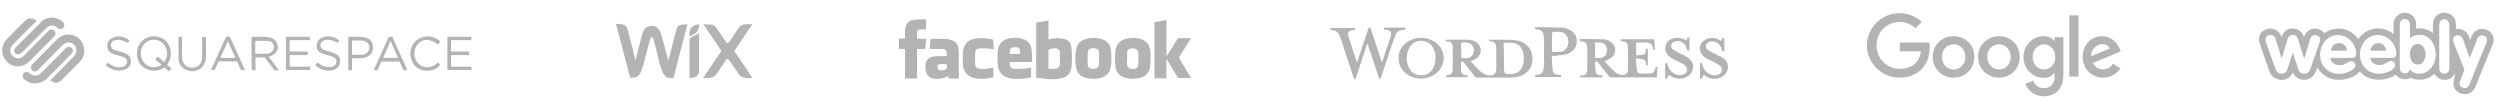 <?xml version="1.0" encoding="utf-8"?>
<!-- Generator: Adobe Illustrator 18.1.1, SVG Export Plug-In . SVG Version: 6.00 Build 0)  -->
<svg version="1.1" xmlns="http://www.w3.org/2000/svg" xmlns:xlink="http://www.w3.org/1999/xlink" x="0px" y="0px"
	 viewBox="0 0 1140 46" enable-background="new 0 0 1140 46" xml:space="preserve">
<g id="squarespace" opacity="0.3">
	<g>
		<path d="M23,36.6c0.2-0.2,0.4-0.4,0.6-0.6c3.3-3.4,6.7-6.8,10-10.2c1.7-1.8,1.7-4.2-0.1-5.6c-1.3-1.1-3.1-1.1-4.4-0.1
			c-0.3,0.2-0.6,0.5-0.9,0.8c-3.5,3.6-7.1,7.1-10.6,10.7c-0.2,0.2-0.5,0.5-0.7,0.7c-0.8,0.5-1.8,0.4-2.4-0.4
			c-0.6-0.7-0.5-1.8,0.1-2.4c3.8-3.8,7.6-7.7,11.4-11.5c2-2,4.5-2.7,7.3-1.9c2.7,0.8,4.4,2.8,5,5.6c0.4,2.3-0.1,4.5-1.7,6.2
			c-2.8,2.9-5.7,5.8-8.6,8.7C26.6,38.1,24.6,38.1,23,36.6z"/>
		<path d="M16.7,9.6c-1.5,1.4-3,2.8-4.4,4.3C10.1,16,8,18.1,5.9,20.3c-1.8,1.8-1.6,4.4,0.4,5.7c1.3,0.9,3,0.8,4.2-0.2
			c0.5-0.4,0.9-0.8,1.3-1.3c3.5-3.5,6.9-7,10.4-10.5c0.7-0.7,1.7-0.8,2.4-0.2c0.8,0.6,0.9,1.7,0.3,2.5c-0.1,0.2-0.3,0.3-0.4,0.5
			c-3.7,3.8-7.4,7.5-11.1,11.2c-3.3,3.3-8.5,2.9-11.1-0.9c-1.9-2.7-1.7-6.5,0.6-9c2.8-3,5.7-5.8,8.6-8.7C13,8,15.1,8,16.7,9.6z"/>
		<path d="M16,38c-2,0-3.6-0.7-5.1-2c-0.7-0.7-0.8-1.7-0.2-2.5c0.6-0.8,1.6-0.9,2.5-0.3c0.2,0.1,0.3,0.2,0.5,0.4
			c1.6,1.2,3.5,1.2,4.9-0.2c3.8-3.8,7.5-7.5,11.3-11.3c0.9-0.9,1.9-1,2.7-0.3c0.8,0.7,0.8,1.8,0,2.7c-3.8,3.9-7.6,7.7-11.4,11.5
			C19.6,37.3,17.9,38,16,38z"/>
		<path d="M23.7,8c1.9,0.1,3.6,0.7,5,2.1c0.8,0.8,0.8,1.9,0.1,2.6c-0.7,0.7-1.7,0.8-2.5,0c-1.7-1.5-3.6-1.4-5.3,0.2
			c-3.7,3.7-7.3,7.4-11,11c-0.4,0.4-0.9,0.7-1.4,0.8C7.7,25,7,24.5,6.7,23.8c-0.4-0.7-0.2-1.5,0.4-2.1c2-2,4-4,6-6
			c1.8-1.8,3.6-3.6,5.4-5.4C19.8,8.8,21.6,8.1,23.7,8z"/>
		<path d="M76.2,29.6c0.7,0.5,1.3,1.1,2,1.6c-0.4,0.4-0.8,0.8-1.2,1.3c-0.7-0.6-1.3-1.2-2-1.8c-4,2.8-8.8,1.5-11-1.4
			c-2.4-3.2-2.1-7.8,0.8-10.6c2.7-2.7,7.2-2.9,10.3-0.5C77.8,20.3,79.3,25.2,76.2,29.6z M74.8,28.3c2-2.2,1.8-6.3-0.5-8.5
			c-2.2-2.2-5.8-2.3-8.1-0.2c-2.5,2.2-2.7,6.4-0.5,9c2,2.3,5.5,2.8,7.9,0.9c-0.9-0.8-1.8-1.6-2.8-2.4c0.4-0.4,0.8-0.8,1.2-1.3
			C73,26.7,73.9,27.5,74.8,28.3z"/>
		<path d="M114.7,16.8c2,0,3.9,0,5.8,0c0.9,0,1.8,0.1,2.7,0.3c3.3,0.9,4.6,4.7,2.4,7.1c-0.6,0.7-1.6,1-2.4,1.5
			c-0.2,0.1-0.4,0.1-0.6,0.2c1.5,2,3,4,4.6,6.1c-0.8,0-1.4,0-2.1,0c-1.4-1.9-2.9-3.9-4.3-5.8c-1.4,0-2.8,0-4.3,0c0,1.9,0,3.9,0,5.8
			c-0.6,0-1.1,0-1.7,0C114.7,26.9,114.7,21.9,114.7,16.8z M116.4,24.5c1.8,0,3.6,0,5.3,0c0.3,0,0.7-0.1,1-0.2
			c1.4-0.5,2.2-1.6,2.2-2.9c-0.1-1.5-0.9-2.6-2.5-2.7c-2-0.2-4,0-6,0C116.4,20.5,116.4,22.5,116.4,24.5z"/>
		<path d="M215,30.4c0,0.6,0,1,0,1.5c-3.7,0-7.3,0-11,0c0-5,0-10,0-15.1c3.6,0,7.2,0,10.9,0c0,0.5,0,0.9,0,1.5c-3,0-6.1,0-9.2,0
			c0,1.8,0,3.4,0,5.2c2.7,0,5.4,0,8.2,0c0,0.6,0,1,0,1.6c-2.7,0-5.4,0-8.2,0c0,1.8,0,3.5,0,5.3C208.8,30.4,211.8,30.4,215,30.4z"/>
		<path d="M132.1,25.1c0,1.8,0,3.5,0,5.3c3.1,0,6.2,0,9.3,0c0,0.6,0,1,0,1.5c-3.7,0-7.3,0-11,0c0-5,0-10.1,0-15.1
			c3.6,0,7.2,0,10.9,0c0,0.5,0,0.9,0,1.5c-3,0-6.1,0-9.2,0c0,1.8,0,3.4,0,5.2c2.7,0,5.5,0,8.2,0c0,0.6,0,1,0,1.6
			C137.6,25.1,134.8,25.1,132.1,25.1z"/>
		<path d="M177.3,16.8c0.6,0,1.1,0,1.6,0c2.3,5.1,4.6,10.1,6.9,15.2c-0.6,0-1.2,0-1.8,0c-0.6-1.3-1.2-2.6-1.8-3.9
			c-2.7,0-5.5,0-8.3,0c-0.6,1.3-1.2,2.6-1.8,3.9c-0.5,0-1.1,0-1.7,0C172.7,26.9,175,21.8,177.3,16.8z M181.5,26.4
			c-1.1-2.6-2.3-5.1-3.4-7.7c-1.2,2.7-2.3,5.2-3.4,7.7C177,26.4,179.2,26.4,181.5,26.4z"/>
		<path d="M99.7,28c-0.6,1.3-1.2,2.6-1.8,3.9c-0.6,0-1.1,0-1.7,0c2.3-5.1,4.6-10.1,6.9-15.2c0.5,0,1.1,0,1.7,0
			c2.3,5,4.6,10.1,6.9,15.2c-0.7,0-1.2,0-1.8,0c-0.6-1.3-1.2-2.6-1.8-3.9C105.3,28,102.5,28,99.7,28z M103.9,18.7
			c-1.2,2.7-2.3,5.2-3.4,7.7c2.4,0,4.6,0,6.9,0C106.2,23.9,105.1,21.4,103.9,18.7z"/>
		<path d="M160.5,32c-0.6,0-1.1,0-1.7,0c0-5,0-10,0-15.1c0.1,0,0.1-0.1,0.2-0.1c2.2,0,4.4-0.1,6.6,0.1c3.2,0.2,5,2.8,4.4,5.8
			c-0.4,2.1-2.3,3.6-4.8,3.8c-1.5,0.1-3.1,0-4.7,0C160.5,28.4,160.5,30.2,160.5,32z M160.5,25c1.6,0,3.1,0,4.6,0
			c0.5,0,1-0.2,1.5-0.4c1.2-0.6,1.8-1.6,1.8-3c-0.1-1.4-0.8-2.4-2.1-2.8c-1.9-0.6-3.8-0.2-5.8-0.3C160.5,20.7,160.5,22.8,160.5,25z"
			/>
		<path d="M59.1,18.5c-0.3,0.4-0.6,0.8-0.8,1c-1.3-0.5-2.4-1.1-3.6-1.3c-0.8-0.2-1.8,0-2.7,0.3c-0.9,0.3-1.4,1-1.4,2.1
			c0,1,0.5,1.7,1.4,2.1c1,0.4,2,0.6,3,0.9c0.8,0.2,1.6,0.5,2.3,0.8c1.5,0.7,2.4,1.8,2.4,3.5c0,1.8-0.9,3.1-2.5,3.7
			c-3,1.2-5.8,0.5-8.3-1.3c-0.1-0.1-0.2-0.2-0.4-0.3c-0.1,0-0.1-0.1-0.2-0.2c0.3-0.4,0.7-0.8,1-1.2c0.6,0.4,1.1,0.8,1.6,1.1
			c1.4,0.9,3,1.2,4.6,0.9c0.9-0.2,1.6-0.5,2.1-1.3c0.7-1.1,0.3-2.6-0.9-3.1c-1-0.5-2.1-0.7-3.2-1c-0.8-0.2-1.6-0.5-2.3-0.8
			c-1.5-0.6-2.3-1.8-2.3-3.5c0-1.7,0.8-2.9,2.3-3.6C53.5,16,57.1,16.6,59.1,18.5z"/>
		<path d="M81.4,16.8c0.4,0,0.8,0,1.1,0c0.1,0,0.3,0,0.5,0.1c0,0.6,0,1.2,0,1.9c0,2.7-0.1,5.3,0.1,8c0.3,3.4,4,5.1,7,3.4
			c1.5-0.9,2-2.3,2.1-4c0-2.8,0-5.6,0-8.4c0-0.3,0-0.6,0-0.9c0.6,0,1.1,0,1.6,0c0,0.1,0.1,0.3,0.1,0.4c0,2.9,0.1,5.8,0,8.8
			c-0.1,5.1-5,7.9-9.5,5.5c-2-1-2.9-2.8-3-4.9C81.3,23.4,81.4,20.2,81.4,16.8z"/>
		<path d="M154.7,18.5c-0.3,0.4-0.6,0.8-0.8,1c-1.3-0.6-2.1-1.1-3.7-1.3c-0.9-0.1-1.9-0.1-2.8,0.4c-0.8,0.4-1.3,1.1-1.3,2
			c0,0.9,0.4,1.7,1.3,2c1,0.4,2.1,0.7,3.1,1c0.8,0.2,1.6,0.5,2.3,0.8c1.5,0.7,2.4,1.8,2.3,3.5c0,1.7-0.9,3-2.4,3.7
			c-2.7,1.3-6.8,0.4-8.9-1.9c0.3-0.4,0.6-0.8,1-1.2c0.5,0.4,1,0.8,1.6,1.1c1.5,0.9,3,1.2,4.7,0.9c1.1-0.2,2-0.8,2.2-1.9
			c0.3-1.1-0.1-2-1.1-2.5c-0.8-0.4-1.7-0.6-2.6-0.9c-1-0.3-2-0.5-2.9-0.9c-1.5-0.6-2.4-1.8-2.3-3.5c0-1.7,0.9-2.9,2.3-3.6
			C149.2,16,152.7,16.6,154.7,18.5z"/>
		<path d="M200.8,19c-0.4,0.4-0.7,0.8-1.1,1.2c-3.6-2.6-6.8-2.7-9.1-0.2c-2.2,2.4-2.2,6.3-0.1,8.7c1.2,1.4,2.8,2,4.6,2
			c1.8-0.1,3.3-0.9,4.6-2.2c0.4,0.4,0.7,0.8,1,1.1c-2.3,3.1-7.6,3.6-10.8,1c-3.4-2.8-3.7-8.4-0.7-11.6
			C192.4,15.8,197.7,15.8,200.8,19z"/>
	</g>
</g>
<g id="wix" opacity="0.3">
	<path d="M304.8,27.5c0.2-0.7,0.3-1.3,0.5-1.9c1-4,2-7.9,3.1-11.9c0.1-0.3,0.2-0.6,0.3-0.9c0.4-0.9,1.1-1.4,2-1.5
		c0.8-0.1,1.7-0.2,2.5-0.2c0.1,0,0.2,0,0.3,0c0,0.1,0,0.2-0.1,0.3c-2.1,8-4.2,15.9-6.2,23.9c-0.1,0.2-0.1,0.3-0.4,0.3
		c-0.6,0-1.3,0-1.9-0.1c-0.9-0.1-1.5-0.8-2.1-1.5c-0.6-0.7-0.8-1.6-1.2-2.5c-0.7-1.7-1.1-3.6-1.5-5.4c-0.7-2.8-1.4-5.5-2.1-8.3
		c0-0.2-0.1-0.4-0.2-0.5c-0.1-0.1-0.4-0.3-0.6-0.3c-0.2,0-0.5,0.2-0.6,0.4c-0.3,1-0.5,1.9-0.8,2.9c-0.8,3.2-1.6,6.3-2.5,9.5
		c-0.3,1.1-0.8,2.3-1.2,3.3c-0.5,1.1-1.3,1.9-2.5,2.2c-0.7,0.2-1.4,0.1-2.1,0.2c-0.2,0-0.2-0.1-0.2-0.3c-0.5-1.8-1-3.6-1.4-5.4
		c-1.6-6.1-3.2-12.2-4.9-18.4c0-0.1-0.1-0.2-0.1-0.4c0.1,0,0.1-0.1,0.2-0.1c1,0,2,0,3,0.3c0.7,0.2,1.3,0.6,1.7,1.3
		c0.2,0.4,0.3,0.8,0.5,1.3c1.2,4.5,2.3,8.9,3.4,13.4c0,0.1,0,0.1,0.1,0.2c0.2-0.7,0.4-1.3,0.5-2c0.8-3,1.5-5.9,2.3-8.9
		c0.2-0.9,0.5-1.7,0.9-2.5c0.7-1.4,1.9-2.1,3.5-2.2c1.3-0.1,2.3,0.4,3.2,1.3c0.4,0.4,0.7,1,0.9,1.5c0.7,1.8,1.1,3.8,1.7,5.7
		c0.6,2.2,1.2,4.5,1.8,6.7C304.7,27.3,304.7,27.4,304.8,27.5z"/>
	<path d="M343,35.6c-1.2,0-2.4,0.1-3.6-0.2c-1.1-0.2-2-0.8-2.7-1.8c-1.3-2-2.6-4-4-5.9c-0.2-0.3-0.5-0.5-0.7-0.8
		c-0.2-0.1-0.4-0.1-0.5,0c-0.2,0.2-0.4,0.3-0.5,0.5c-1.3,2-2.7,4-4,6c-0.7,1.1-1.7,1.8-2.9,2c-1.1,0.2-2.3,0.2-3.4,0.2
		c0,0,0-0.1,0-0.1c0.1-0.1,0.1-0.2,0.2-0.3c2.6-3.9,5.2-7.8,7.9-11.7c0.1-0.2,0.1-0.3,0-0.5c-2.6-3.9-5.2-7.8-7.9-11.7
		c-0.1-0.1-0.1-0.2-0.2-0.3c0.4,0,0.7,0,1.1,0.1c0.8,0,1.6,0.1,2.4,0.1c0.6,0,1.2,0.3,1.6,0.6c0.4,0.3,0.8,0.7,1.1,1.2
		c1.4,2,2.7,4,4,6c0.2,0.2,0.4,0.4,0.6,0.6c0.1,0.1,0.3,0.1,0.5,0c0.2-0.2,0.5-0.4,0.7-0.7c1.4-2,2.7-4.1,4.1-6.1
		c0.7-1,1.7-1.6,2.9-1.7c1-0.1,2.1-0.1,3.2-0.1c0,0,0,0,0.1,0c-0.1,0.1-0.2,0.3-0.2,0.4c-2.6,3.9-5.2,7.8-7.8,11.6
		c-0.1,0.2-0.1,0.3,0,0.5c2.6,3.9,5.3,7.8,7.9,11.7C342.9,35.4,342.9,35.5,343,35.6z"/>
	<path d="M318.8,15c0,0.1,0,0.2,0,0.3c0,5.7,0,11.5,0,17.2c0,1.3-1.2,2.7-2.5,2.9c-0.5,0.1-1.1,0.1-1.7,0.1c-0.2,0-0.3-0.1-0.2-0.3
		c0-0.5,0-0.9,0-1.4c0-5.1,0-10.2,0-15.3c0-0.7,0.3-1.2,0.9-1.5c0.6-0.3,1.2-0.6,1.8-1C317.7,15.9,318.3,15.5,318.8,15
		C318.8,15,318.8,15,318.8,15z"/>
	<path d="M314.4,16.6c0-0.6,0-1.1,0-1.6c0.1-0.7,0.2-1.4,0.6-2c0.5-0.8,1.2-1.4,2.2-1.6c0.5-0.1,1-0.2,1.4-0.3c0.2,0,0.2,0,0.2,0.2
		c0,1.2-0.3,2.2-1,3.2c-0.5,0.6-1.1,1-1.8,1.3c-0.5,0.2-1,0.5-1.6,0.8C314.6,16.5,314.5,16.5,314.4,16.6z"/>
</g>
<g id="facebook" opacity="0.3">
	<path d="M478.1,9.3c0,2.9,0,5.8,0,8.7c0.7-0.2,1.3-0.3,1.9-0.4c1.8-0.3,3.6-0.3,5.3,0.2c2,0.5,3.1,1.8,3.3,3.9
		c0.1,1.5,0.2,3,0.2,4.5c0,1.5,0,2.9-0.2,4.4c-0.3,2.8-1.9,4.5-4.7,5.1c-1.8,0.4-3.6,0.5-5.5,0.4c-1.9-0.2-3.7-0.4-5.6-0.6
		c-0.3,0-0.4-0.1-0.3-0.4c0-0.1,0-0.1,0-0.2c0-8,0-16,0-24.1c0-0.4,0.1-0.6,0.5-0.6c1.6-0.2,3.2-0.5,4.8-0.8
		C477.9,9.2,478,9.3,478.1,9.3z M478.1,27c0,1.3,0,2.7,0,4c0,0.3,0.1,0.4,0.4,0.4c0.8,0,1.6,0,2.4,0c1.4-0.1,2.3-0.9,2.4-2.2
		c0-1.8,0-3.6,0-5.4c0-0.9-0.6-1.5-1.5-1.7c-1.2-0.3-2.3,0-3.3,0.5c-0.3,0.1-0.4,0.3-0.4,0.6C478.1,24.4,478.1,25.7,478.1,27z"/>
	<path d="M531.9,27.3c0,2.8,0,5.6,0,8.4c-0.2,0-0.3,0-0.5,0c-1.5,0-3,0-4.5,0c-0.5,0-0.5,0-0.5-0.6c0-0.9,0-1.7,0-2.6
		c0-7.3,0-14.6,0-21.9c0-0.4,0.1-0.6,0.5-0.6c1.6-0.2,3.1-0.5,4.7-0.8c0.1,0,0.2,0,0.3,0c0,5.4,0,10.9,0,16.3c0,0,0.1,0,0.1,0
		c0.1-0.1,0.2-0.3,0.3-0.4c1.5-2.4,3.1-4.8,4.6-7.3c0.2-0.3,0.4-0.4,0.7-0.4c1.7,0,3.3,0,5,0c0.1,0,0.3,0,0.5,0
		c-0.1,0.2-0.2,0.3-0.3,0.5c-1.7,2.7-3.3,5.3-5,8c-0.2,0.3-0.2,0.5,0,0.8c1.7,2.8,3.4,5.6,5,8.4c0.1,0.1,0.2,0.3,0.3,0.5
		c-0.2,0-0.3,0-0.4,0c-1.7,0-3.4,0-5.1,0c-0.3,0-0.5-0.1-0.7-0.4c-1.5-2.6-3-5.1-4.6-7.7c-0.1-0.1-0.2-0.3-0.3-0.4
		C531.9,27.3,531.9,27.3,531.9,27.3z"/>
	<path d="M470.7,28.3c-0.3,0-0.5,0-0.6,0c-3,0-6.1,0-9.1,0c-0.6,0-0.6,0-0.6,0.6c0,0.3,0,0.6,0.1,0.9c0.2,1,0.9,1.5,2.1,1.6
		c2.4,0.2,4.7-0.1,7.1-0.5c0.1,0,0.3,0,0.5,0c0,0.2,0,0.3,0,0.4c0,1.2,0,2.4,0,3.6c0,0.3-0.1,0.4-0.4,0.5c-2.7,0.5-5.4,0.8-8.2,0.5
		c-1-0.1-2-0.4-2.9-0.8c-2.3-1-3.5-3-3.7-5.4c-0.2-1.9-0.1-3.8-0.1-5.8c0-0.6,0.1-1.3,0.3-1.9c0.5-2.1,1.9-3.5,3.9-4.2
		c2.5-0.8,4.9-0.8,7.4,0c2.3,0.7,3.6,2.3,3.9,4.7C470.7,24.4,470.6,26.3,470.7,28.3z M462.8,24.6c0.7,0,1.3,0,2,0
		c0.3,0,0.4-0.1,0.4-0.4c0-0.4,0-0.8-0.1-1.2c-0.1-0.8-0.6-1.3-1.4-1.4c-0.4-0.1-0.8-0.1-1.2-0.1c-1.2,0.1-1.9,0.6-2,1.6
		c-0.1,0.3,0,0.7-0.1,1.1c0,0.4,0.1,0.5,0.5,0.5C461.5,24.6,462.1,24.6,462.8,24.6z"/>
	<path d="M506.8,26.9c-0.1,1.1,0,2.4-0.3,3.6c-0.4,2.8-2.1,4.4-4.8,5.1c-2.3,0.5-4.6,0.5-6.9-0.2c-2.2-0.7-3.7-2.3-4.1-4.6
		c-0.5-2.7-0.5-5.4,0-8.1c0.4-2.7,2.1-4.3,4.7-5c2.4-0.6,4.8-0.6,7.2,0.2c2.4,0.8,3.7,2.6,4,5.1C506.8,24.3,506.7,25.5,506.8,26.9z
		 M501.2,26.7C501.2,26.7,501.2,26.7,501.2,26.7c0-0.9,0-1.7,0-2.6c0-1-0.6-1.8-1.5-2c-0.6-0.1-1.2-0.2-1.8-0.1
		c-1.2,0.2-1.8,0.8-1.9,2c-0.1,1.8-0.1,3.7,0,5.5c0,1,0.6,1.6,1.5,1.8c0.3,0.1,0.6,0.1,0.9,0.1c1.6,0,2.8-0.6,2.7-2.5
		C501.2,28.1,501.2,27.4,501.2,26.7z"/>
	<path d="M524.7,26.7c-0.1,1.3-0.1,2.6-0.3,4c-0.5,2.5-2,4.2-4.5,4.8c-2.4,0.6-4.9,0.6-7.3-0.2c-2.4-0.8-3.8-2.7-4-5.2
		c-0.2-2.2-0.2-4.5,0-6.7c0.2-3,1.9-4.9,4.8-5.7c2.3-0.6,4.7-0.6,7,0.2c2.3,0.8,3.7,2.4,4.1,4.9C524.7,24,524.6,25.3,524.7,26.7z
		 M514,26.7C514,26.7,514,26.7,514,26.7c-0.1,0.8-0.1,1.6-0.1,2.4c0,0,0,0.1,0,0.1c0,1.2,0.7,1.9,1.8,2.2c0.2,0,0.4,0.1,0.6,0.1
		c1.6,0,2.7-0.5,2.8-2.3c0-1.6,0-3.3,0-4.9c0-1.1-0.6-1.8-1.5-2.1c-0.7-0.2-1.5-0.2-2.2,0c-0.8,0.2-1.4,0.8-1.4,1.6
		C514,24.7,514,25.7,514,26.7z"/>
	<path d="M432.5,34.7c-0.9,0.3-1.7,0.7-2.6,0.9c-1.4,0.4-2.9,0.5-4.4,0.2c-2.1-0.5-3.3-2.1-3.5-4.2c-0.1-0.9-0.1-1.8,0.1-2.7
		c0.4-1.8,1.7-2.8,3.4-3.1c0.8-0.1,1.6-0.2,2.4-0.2c1.1,0,2.2,0,3.4,0c0.3,0,0.4-0.1,0.4-0.4c0-0.5,0-1.1-0.1-1.6
		c-0.1-0.6-0.5-1-1-1.1c-0.4-0.1-0.9-0.2-1.3-0.2c-1.6,0-3.3,0-4.9,0c-0.2,0-0.3,0-0.5,0c0.1-0.6,0.1-1.2,0.2-1.8
		c0.1-0.8,0.2-1.6,0.2-2.4c0-0.3,0.1-0.4,0.4-0.4c2.2,0,4.4,0,6.6,0.1c0.9,0,1.7,0.2,2.5,0.5c1.9,0.5,2.9,1.8,3.2,3.7
		c0.2,1,0.2,2,0.2,3c0,3.4,0,6.9,0,10.3c0,0.4-0.1,0.5-0.5,0.5c-1.2,0-2.4,0-3.7,0c-0.3,0-0.5-0.1-0.5-0.4
		C432.6,35.1,432.5,34.9,432.5,34.7z M430.1,29.2C430.1,29.2,430.1,29.2,430.1,29.2c-0.6,0-1.2,0-1.8,0.1c-0.5,0.1-0.8,0.4-0.8,0.9
		c0,0.2,0,0.4,0,0.6c0.1,0.8,0.5,1.2,1.3,1.3c1,0.1,1.9-0.2,2.8-0.7c0.1,0,0.2-0.2,0.2-0.3c0-0.5,0-1,0-1.5c0-0.3-0.1-0.3-0.4-0.3
		C431,29.2,430.6,29.2,430.1,29.2z"/>
	<path d="M409.9,22.1c0-1.4,0-2.9,0-4.3c0-0.1,0.2-0.2,0.3-0.2c0.7,0,1.3,0,2,0c0.4,0,0.5-0.1,0.5-0.5c0-1,0-2.1,0-3.1
		c0-0.6,0.1-1.2,0.3-1.8c0.5-1.9,1.9-3,3.8-3.2c1.5-0.2,3-0.1,4.5-0.2c0.3,0,0.7,0,1,0c0,0.2,0,0.3,0,0.4c0,1.3,0,2.5,0,3.8
		c0,0.3-0.1,0.4-0.4,0.4c-0.8,0-1.7,0-2.5,0.1c-0.8,0-1.2,0.4-1.2,1.2c-0.1,1,0,2,0,3c1.4,0,2.7,0,4.2,0c-0.2,1.6-0.3,3.1-0.5,4.6
		c-1.2,0-2.4,0-3.7,0c0,4.5,0,9,0,13.5c-1.9,0-3.6,0-5.5,0c0-0.2,0-0.4,0-0.6c0-4.1,0-8.2,0-12.3c0-0.6,0-0.6-0.6-0.6
		c-0.7,0-1.4,0-2.1,0C410,22.2,410,22.2,409.9,22.1z"/>
	<path d="M453.1,22.5c-1-0.1-1.9-0.4-2.8-0.4c-1.3-0.1-2.5-0.1-3.8,0c-1.2,0.1-1.7,0.7-1.8,1.9c-0.1,1.8-0.1,3.5,0,5.3
		c0.1,1.4,0.8,1.9,2.2,2.1c1.9,0.2,3.8-0.2,5.6-0.5c0.2,0,0.3,0,0.5-0.1c0,0.1,0,0.2,0,0.3c0,1.3,0,2.6,0,3.8c0,0.2,0,0.3-0.3,0.4
		c-2.6,0.6-5.3,0.9-8,0.4c-3.3-0.6-5.4-2.9-5.6-6.2c-0.1-2-0.1-4,0-6c0.3-3.2,2.4-5.4,5.7-5.9c2.3-0.4,4.6-0.2,6.8,0.2
		c0.4,0.1,1,0.1,1.2,0.3c0.2,0.3,0.1,0.8,0.1,1.3C453.1,20.4,453.1,21.4,453.1,22.5z"/>
</g>
<g id="wordpress" opacity="0.3">
	<path d="M670.6,27.9c1.9,1.9,3.4,4,5.6,5.5c1.3,0.8,2.6,1.1,4.1,0.9c1.1-0.2,1.7-0.8,1.9-2c0.1-0.5,0.1-1.1,0.1-1.6
		c0-2.8,0-5.6,0-8.3c0-0.6-0.1-1.2-0.2-1.8c-0.3-1.1-0.9-1.6-2-1.7c-0.3,0-0.6,0-0.9-0.1c-0.1,0-0.3-0.3-0.2-0.4
		c0-0.1,0.2-0.3,0.3-0.3c0.1-0.1,0.3,0,0.4,0c3.3,0,6.7,0,10,0.1c2.2,0.1,4.3,0.7,6.1,2.1c2.2,1.7,3.1,4,3,6.8
		c-0.1,2.7-1.1,4.8-3.3,6.4c-1.4,1-2.9,1.5-4.6,1.7c-1,0.1-1.9,0.2-2.9,0.2c-4.8,0-9.6,0-14.4,0c-0.5,0-0.8-0.2-1.1-0.6
		c-1.6-2.1-3.3-4.1-4.9-6.2c-0.1-0.1-0.2-0.3-0.3-0.4c-0.3-0.1-0.6-0.1-0.9-0.1c-0.1,0-0.2,0.4-0.2,0.5c0,1.2,0,2.5,0.1,3.7
		c0.1,1.3,0.8,1.9,2.1,2c0.2,0,0.5,0,0.7,0.1c0.1,0.1,0.4,0.3,0.3,0.4c0,0.2-0.2,0.3-0.4,0.4c-0.1,0.1-0.3,0-0.4,0
		c-2.9,0-5.7,0-8.6,0c-0.1,0-0.3,0-0.4,0c-0.2-0.1-0.3-0.3-0.4-0.4c0-0.1,0.2-0.3,0.3-0.4c0.2-0.1,0.3-0.1,0.5-0.1
		c1.9-0.1,2.4-1.1,2.4-2.6c0.1-3.4,0.1-6.8,0-10.2c0-1.5-0.4-2.6-2.5-2.6c-0.2,0-0.3,0-0.5-0.1c-0.1-0.1-0.3-0.3-0.3-0.4
		c0-0.1,0.2-0.3,0.4-0.3c0.1,0,0.2,0,0.3,0c3.2,0,6.3,0,9.5,0c1.2,0,2.4,0.3,3.5,0.9c3.1,1.7,3.3,5.8,0.3,7.7
		C672.6,27.2,671.6,27.5,670.6,27.9z M685.8,25.6c0,0.6,0,1.2,0,1.9c0,1.6,0,3.1,0.1,4.7c0,1,0.5,1.5,1.5,1.6c0.5,0,1.1,0,1.6,0
		c3-0.1,5-1.8,5.6-4.8c0.3-1.4,0.3-2.9,0.1-4.3c-0.4-2.8-2-4.7-4.9-5.1c-1.1-0.2-2.3-0.1-3.4-0.1c-0.6,0-0.8,0.2-0.8,0.7
		C685.8,21.9,685.8,23.7,685.8,25.6z M666.3,19.4c0,2.3,0,4.5,0,6.7c0,0.1,0.3,0.4,0.5,0.4c0.7,0,1.4,0,2.1,0
		c1.8-0.2,2.8-1.1,3.1-2.9c0.4-2-0.8-3.8-2.6-4.1C668.4,19.2,667.4,19.4,666.3,19.4z"/>
	<path d="M739.1,17.9c5,0,10.1,0,15.2,0c0.1,1.6,0.2,3.1,0.4,4.7c-0.5,0.2-0.8,0.1-0.9-0.5c-0.3-1.8-1.3-2.7-3.1-2.7
		c-1.5,0-3.1,0-4.6,0c0,1.9,0,3.8,0,5.9c1.1-0.1,2.2-0.2,3.2-0.4c0.6-0.1,1-0.7,1.1-1.3c0.1-0.5,0.1-0.9,0.2-1.4c0.3,0,0.5,0,0.8,0
		c0,2.5,0,5,0,7.6c-0.2,0-0.5,0-0.8,0c0-0.4-0.1-0.8-0.1-1.2c-0.1-1-0.5-1.4-1.4-1.6c-0.9-0.2-1.9-0.2-3.1-0.3
		c0.1,1.9,0.2,3.6,0.4,5.4c0.1,0.8,0.7,1.3,1.5,1.4c1.5,0.1,3.1,0.1,4.6,0c1.5-0.1,2.1-1.2,2.4-2.5c0.1-0.5,0.3-0.7,0.9-0.5
		c-0.1,1.6-0.2,3.1-0.3,4.8c-0.3,0-0.5,0-0.7,0c-6.7,0-13.4,0-20.1,0c-0.5,0-0.7-0.2-1-0.5c-1.7-2.1-3.4-4.2-5-6.3
		c-0.4-0.5-0.7-0.6-1.4-0.4c0.1,1.5,0.1,3,0.3,4.5c0.1,1.1,0.8,1.5,2,1.7c0.4,0,0.7,0.1,1.1,0.1c0,0.3,0,0.6,0,0.9
		c-3.4,0-6.8,0-10.2,0c0-0.3,0-0.5,0-0.8c0.4,0,0.8-0.1,1.1-0.1c1.2-0.1,1.9-0.7,2.1-1.9c0.1-0.5,0.1-1.1,0.1-1.7c0-2.7,0-5.4,0-8.1
		c0-0.6-0.1-1.1-0.1-1.7c-0.2-1.4-0.8-2-2.3-2.1c-0.3,0-0.6,0-1-0.1c0-0.3,0-0.6,0-0.9c0.2,0,0.3-0.1,0.4-0.1c3.3,0,6.7,0,10,0.1
		c1.4,0,2.7,0.5,3.8,1.3c2.5,1.8,2.6,5.2,0.2,7.1c-0.9,0.7-2,1.1-3.2,1.7c0-0.1,0-0.1,0-0.1c1.4,1.5,2.8,3.1,4.3,4.5
		c0.8,0.8,1.9,1.4,3.1,1.7c1.9,0.5,3.3-0.4,3.3-2.3c0.1-3.5,0.1-7,0-10.5c0-1.7-0.8-2.4-2.5-2.4C739,18.8,739,18.8,739.1,17.9z
		 M727.3,19.4c0,2.3,0,4.6,0,7c0.7,0,1.4,0,2.1,0c2.1,0,3.3-1.2,3.4-3.3c0.1-1.9-1-3.4-2.8-3.7C729.2,19.3,728.3,19.4,727.3,19.4z"
		/>
	<path d="M618.9,28.2c0.3-0.8,0.5-1.6,0.8-2.4c1.4-4.2,2.8-8.4,4.2-12.6c0.1-0.3,0.2-0.6,0.6-0.6c0.5,0,0.5,0.3,0.6,0.6
		c1.6,4.7,3.1,9.5,4.7,14.2c0.1,0.3,0.2,0.5,0.4,1c0.3-0.9,0.6-1.6,0.8-2.4c1-3,2-6.1,3.1-9.1c0.1-0.3,0.2-0.7,0.2-1
		c0.1-1.4-0.2-1.9-1.6-2.2c-0.3-0.1-0.7-0.1-1-0.1c-0.4,0-0.6,0-0.6-0.5c0-0.5,0.3-0.5,0.6-0.5c2.8,0,5.6,0,8.5,0
		c0.4,0,0.6,0,0.6,0.5c0,0.4-0.2,0.5-0.6,0.5c-0.3,0-0.7,0-1,0.1c-1.3,0.2-2.3,0.9-2.8,2.1c-0.7,1.8-1.4,3.6-2,5.5
		c-1.6,4.7-3.1,9.4-4.7,14.1c0,0.1,0,0.1-0.1,0.2c-0.1,0.2-0.3,0.3-0.4,0.5c-0.1-0.2-0.4-0.3-0.4-0.5c-0.6-1.9-1.3-3.8-1.9-5.7
		c-1-3.1-2-6.2-3.1-9.3c-0.1-0.2-0.1-0.4-0.3-0.8c-0.2,0.4-0.3,0.7-0.3,0.9c-1.6,4.9-3.3,9.9-4.9,14.8c-0.1,0.2-0.3,0.4-0.5,0.7
		c-0.2-0.2-0.4-0.4-0.5-0.6c-2-6.1-4-12.2-6-18.3c-0.2-0.5-0.4-0.9-0.6-1.4c-0.7-1.4-1.8-2.1-3.4-2.1c-0.3,0-0.7,0.1-0.7-0.5
		c0-0.6,0.4-0.5,0.7-0.5c3.3,0,6.7,0,10,0c0.3,0,0.7-0.1,0.7,0.4c0,0.6-0.4,0.5-0.7,0.5c-0.1,0-0.2,0-0.3,0c-1.9,0.1-2.7,1-2.1,2.8
		c0.9,3.1,1.9,6.1,2.9,9.1c0.3,0.9,0.6,1.8,0.9,2.6C618.8,28.2,618.9,28.2,618.9,28.2z"/>
	<path d="M707.6,25.5c0.1,2.2,0.2,4.3,0.4,6.4c0.2,1.6,1.1,2.2,2.8,2.3c0.3,0,0.6,0,1,0c0,0.3,0,0.6,0,0.9c-3.9,0-7.8,0-11.8,0
		c0-0.3,0-0.6,0-0.9c0.5-0.1,1.1-0.1,1.6-0.2c1.1-0.2,1.8-0.8,2.1-1.9c0.2-1,0.4-2,0.4-3c0-4,0-8-0.1-12.1c0-0.1,0-0.2,0-0.3
		c-0.2-2.4-1.1-3.2-3.5-3.3c-0.2,0-0.3,0-0.5,0c0-0.3,0-0.6,0-0.9c0.1,0,0.2-0.1,0.2-0.1c4,0,8.1,0,12.1,0.2c1.2,0,2.4,0.5,3.5,1
		c2.2,1.1,3.3,2.9,3.2,5.4c0,2.4-1.3,4.1-3.4,5.2c-1.4,0.7-3,1-4.6,1C710,25.5,708.9,25.5,707.6,25.5z M707.7,19c0,1.4,0,2.7,0,4.1
		c0,0.4,0,0.6,0.5,0.6c1.1,0,2.3,0,3.4-0.1c1.3-0.1,2.3-0.9,3-2.1c0.5-0.9,0.6-1.9,0.5-2.9c-0.2-2.5-1.8-4.1-4.3-4.1
		c-0.8,0-1.6,0-2.3,0c-0.6,0-0.7,0.2-0.7,0.7C707.7,16.4,707.7,17.7,707.7,19z"/>
	<path d="M637.7,26.5c0-3,1.4-5.3,3.7-7.1c4.3-3.2,10.6-2.8,14.3,0.9c3.5,3.5,3.5,8.7,0.1,12.3c-4.5,4.7-12.7,4.2-16.5-1
		C638.3,30.1,637.7,28.4,637.7,26.5z M641.5,26.6c-0.1,1.2,0.2,2.5,0.7,3.7c1,2.4,2.8,3.9,5.5,4c2.3,0.1,4.2-0.7,5.5-2.7
		c1.9-2.9,1.9-7.4,0-10.3c-2.5-3.7-8.2-3.6-10.5,0.3C641.9,23.1,641.5,24.8,641.5,26.6z"/>
	<path d="M768.7,18.5c0.7-0.3,0.3-1.7,1.7-1.3c0,1,0,1.9,0,2.9c0,1,0,2,0,3c-0.4,0-0.7,0-1,0c-0.2-0.6-0.4-1.3-0.6-1.9
		c-0.9-2-3.1-3-5.1-2.3c-0.8,0.3-1.5,0.8-1.6,1.7c-0.2,0.9,0.2,1.6,1,2.1c0.6,0.4,1.3,0.8,2,1.2c1.3,0.6,2.6,1.2,3.8,1.9
		c1.4,0.8,2.6,1.8,3,3.5c0.5,2.1-0.2,3.8-1.8,5.1c-2.3,1.9-5.7,2-8.4,0.2c-0.2-0.1-0.4-0.3-0.7-0.5c-0.3,0.6-0.6,1.2-0.9,1.8
		c-0.2,0-0.5,0-0.8,0c0-2.4,0-4.7,0-7.1c0.3,0,0.6,0,0.9,0c0.1,0.5,0.3,1.1,0.5,1.6c1,2.7,3.9,4.4,6.5,3.7c1-0.3,1.7-0.8,2-1.8
		c0.2-1-0.1-1.9-0.9-2.5c-0.6-0.5-1.2-0.9-1.9-1.2c-1.1-0.6-2.3-1.1-3.4-1.7c-0.6-0.3-1.2-0.6-1.7-1.1c-1.5-1.3-2.3-2.9-1.8-4.9
		c0.5-2,2-3,3.9-3.5c1.9-0.4,3.7-0.1,5.3,1C768.5,18.4,768.6,18.5,768.7,18.5z"/>
	<path d="M776.9,34.1c-0.3,0.6-0.6,1.2-0.9,1.8c-0.2,0-0.5,0-0.8,0c0-2.4,0-4.7,0-7.1c0.3,0,0.6,0,0.9,0c0.1,0.5,0.2,1,0.4,1.5
		c1,2.8,3.9,4.6,6.6,3.9c1-0.3,1.7-0.8,2-1.8c0.3-1-0.1-1.9-0.9-2.5c-0.6-0.5-1.3-0.9-2-1.3c-1.2-0.6-2.4-1.2-3.6-1.7
		c-1-0.5-1.9-1.2-2.6-2.2c-1.5-2.2-1-5,1.3-6.4c2.3-1.4,4.6-1.3,6.9,0c0.2,0.1,0.4,0.2,0.6,0.4c0.2-0.3,0.3-0.5,0.4-0.8
		c0.3-0.7,0.3-0.7,1.1-0.5c0,2,0,3.9,0,5.9c-0.9,0.2-0.9,0.2-1.2-0.7c-0.5-1.7-1.4-3.1-3.3-3.6c-0.9-0.2-1.8-0.2-2.6,0.2
		c-1.5,0.7-1.8,2.4-0.5,3.5c0.6,0.5,1.4,0.9,2.2,1.3c1.3,0.7,2.6,1.2,3.9,1.9c1.6,0.8,2.8,2,3.1,3.9c0.4,2.7-1.4,5.2-4.3,5.9
		c-2.2,0.6-4.2,0.1-6-1.1C777.4,34.4,777.2,34.3,776.9,34.1z"/>
</g>
<g id="google" opacity="0.3">
	<path id="path2998_2_" d="M879.8,19.4h-13.5v4h9.6c-0.5,5.6-5.1,8-9.6,8c-5.6,0-10.6-4.4-10.6-10.7c0-6.1,4.7-10.7,10.6-10.7
		c4.5,0,7.2,2.9,7.2,2.9l2.8-2.9c0,0-3.6-4-10.2-4c-8.4,0-14.8,7.1-14.8,14.7c0,7.5,6.1,14.7,15,14.7c7.9,0,13.6-5.4,13.6-13.4
		C880,20.4,879.8,19.4,879.8,19.4L879.8,19.4z"/>
	<path id="path3000_2_" d="M890.8,16.5c-5.5,0-9.5,4.3-9.5,9.4c0,5.1,3.9,9.5,9.6,9.5c5.2,0,9.4-4,9.4-9.4
		C900.3,19.7,895.4,16.5,890.8,16.5L890.8,16.5z M890.9,20.2c2.7,0,5.3,2.2,5.3,5.8c0,3.5-2.6,5.7-5.3,5.7c-3,0-5.4-2.4-5.4-5.8
		C885.5,22.7,887.8,20.2,890.9,20.2L890.9,20.2z"/>
	<path id="path3005_2_" d="M911.5,16.5c-5.5,0-9.5,4.3-9.5,9.4c0,5.1,3.9,9.5,9.6,9.5c5.2,0,9.4-4,9.4-9.4
		C921,19.7,916.1,16.5,911.5,16.5L911.5,16.5z M911.6,20.2c2.7,0,5.3,2.2,5.3,5.8c0,3.5-2.6,5.7-5.3,5.7c-3,0-5.4-2.4-5.4-5.8
		C906.1,22.7,908.5,20.2,911.6,20.2L911.6,20.2z"/>
	<path id="path3007_2_" d="M931.8,16.5c-5.1,0-9.1,4.5-9.1,9.5c0,5.7,4.6,9.5,9,9.5c2.7,0,4.1-1.1,5.2-2.3V35c0,3.3-2,5.2-5,5.2
		c-2.9,0-4.3-2.1-4.8-3.4l-3.6,1.5c1.3,2.7,3.9,5.6,8.5,5.6c5.1,0,8.9-3.2,8.9-9.9v-17h-4v1.6C935.7,17.4,934,16.5,931.8,16.5
		L931.8,16.5z M932.1,20.2c2.5,0,5.1,2.1,5.1,5.8c0,3.7-2.6,5.7-5.1,5.7c-2.7,0-5.2-2.2-5.2-5.7C926.9,22.4,929.5,20.2,932.1,20.2
		L932.1,20.2z"/>
	<path id="path3011_2_" d="M958.5,16.5c-4.8,0-8.8,3.8-8.8,9.4c0,6,4.5,9.5,9.3,9.5c4,0,6.5-2.2,7.9-4.2l-3.3-2.2
		c-0.8,1.3-2.3,2.6-4.6,2.6c-2.7,0-3.9-1.5-4.6-2.9l12.7-5.3l-0.7-1.5C965.1,19,962.3,16.5,958.5,16.5L958.5,16.5z M958.6,20.1
		c1.7,0,3,0.9,3.5,2l-8.5,3.5C953.3,22.9,955.9,20.1,958.6,20.1L958.6,20.1z"/>
	<path id="path3015_2_" d="M943.6,34.9h4.2V7h-4.2V34.9z"/>
</g>
<g id="weebly" opacity="0.3">
	<path d="M1091.5,10.2c0.3-2.1,2-3.9,4.1-4.3c2.1-0.4,4.4,0.6,5.4,2.4c0.9,1.4,0.8,3.1,0.7,4.7c2.7-0.4,5.6,0.3,7.7,2.1
		c0-1.6-0.1-3.1,0.1-4.7c0.2-2.2,1.9-4.2,4.1-4.5c2.2-0.5,4.5,0.6,5.6,2.5c0.9,1.4,0.7,3.2,0.7,4.8c1.5-0.2,3.1,0.1,4.3,1.2
		c1.2,0.9,1.7,2.4,2.2,3.8c0.5-1.2,0.8-2.4,1.7-3.4c1.5-1.6,4.1-2.1,6.1-1.1c1.6,0.7,2.8,2.3,2.9,4.1c0.1,1.4-0.5,2.7-1.1,4
		c-2.4,5.8-4.7,11.7-7.1,17.5c-0.5,1.2-1.2,2.2-2.3,2.9c-1.7,1.1-4.1,0.9-5.7-0.2c-1.4-0.9-2.3-2.6-2.1-4.2c0.2-1.5,0.5-3,0.8-4.5
		c-0.8,1.7-2.5,3.1-4.5,3.1c-2.1,0.2-4-1-5-2.8c-2.8,2.7-7.1,3.6-10.7,1.9c-1.4,0.7-3.1,0.9-4.6,0.3c-0.9-0.3-1.7-1-2.3-1.7
		c-3.5,2.2-7.9,2.9-11.8,1.6c-1.8-0.6-3.4-1.7-4.6-3.1c-2.4,2.7-6.2,3.8-9.7,3.8c-3.9,0-7.7-2.1-9.7-5.6c-0.6,1.8-1.4,3.8-3.1,4.8
		c-2.1,1.3-5,1-6.8-0.7c-0.6-0.5-0.9-1.2-1.3-1.8c-0.5,1-1.2,2-2.3,2.6c-2.1,1.2-5,0.9-6.8-0.8c-0.9-0.8-1.4-2-1.8-3.1
		c-1.3-3.7-2.6-7.4-3.9-11.1c-0.6-1.6-0.9-3.4-0.1-5c1.3-2.6,5.1-3.5,7.5-1.9c1.1,0.7,1.9,1.9,2.3,3.1c0.4-1.1,1-2.2,1.9-2.9
		c2-1.5,5.1-1.3,6.9,0.5c0.7,0.7,1.1,1.5,1.4,2.4c0.5-1.5,1.5-2.8,2.9-3.4c2.2-1,5-0.3,6.4,1.6c2.4-1.7,5.5-2.4,8.4-1.9
		c2.9,0.5,5.4,2.3,7.1,4.6c1.6-2.3,4-4.1,6.8-4.6c3.2-0.7,6.7,0.2,9.3,2.4C1091.5,13.8,1091.3,12,1091.5,10.2L1091.5,10.2z
		 M1094.3,11.3c0,6.4,0,12.8,0,19.2c0,0.7,0,1.5,0.5,2.1c0.7,1,2.1,1.1,3.1,0.5c0.5-0.3,0.7-0.9,1-1.5c2,2.8,6.4,2.5,8.8,0.3
		c3.6-3.1,3.8-8.9,1.4-12.8c-1.2-1.9-3.3-3.2-5.5-3.2c-1.7-0.1-3.3,0.5-4.7,1.5c0-2.2,0.1-4.4,0-6.6c0-1.3-1.4-2.4-2.7-2.1
		C1094.9,8.9,1094.3,10.1,1094.3,11.3L1094.3,11.3z M1113.7,8.9c-1,0.4-1.4,1.6-1.4,2.7c0,6.5,0,13,0,19.4c-0.1,1.2,0.8,2.5,2.1,2.6
		c1.3,0.2,2.5-1,2.5-2.3c0.1-6.4,0-12.8,0-19.1c0-0.9,0-1.8-0.5-2.5C1115.8,8.7,1114.6,8.5,1113.7,8.9L1113.7,8.9z M1033.1,17.4
		c-0.2,1.1,0.3,2.2,0.7,3.3c1.3,3.6,2.5,7.1,3.8,10.7c0.4,1.1,1.3,2.2,2.6,2.2c1.3,0.2,2.5-0.7,2.8-1.9c0.9-2.6,1.7-5.2,2.5-7.8
		c0.8,2.4,1.6,4.9,2.4,7.3c0.3,0.8,0.6,1.7,1.5,2.1c1,0.5,2.3,0.4,3.1-0.3c0.6-0.5,0.9-1.3,1.2-2.1c1.3-3.8,2.7-7.6,4-11.4
		c0.3-0.8,0.5-1.9-0.1-2.6c-1-1.4-3.5-1.2-4,0.5c-1,3.1-1.9,6.3-2.9,9.4c-1-3.1-1.9-6.3-3-9.4c-0.4-1.5-2.4-1.9-3.6-1.1
		c-0.5,0.4-0.8,1.1-1,1.7c-0.9,2.9-1.8,5.8-2.7,8.7c-0.9-3-1.8-6.1-2.8-9.1C1037.1,15.5,1033.7,15.3,1033.1,17.4L1033.1,17.4z
		 M1060.5,18.4c-2.9,3-3.4,8.1-1.1,11.6c1.1,1.7,2.9,2.9,4.8,3.4c2.5,0.6,5.2,0.2,7.5-1c0.9-0.5,1.7-1,2.2-1.9
		c0.7-1.3-0.8-3-2.1-2.6c-1.1,0.4-2,1.1-3.1,1.5c-1.6,0.6-3.6,0.4-4.9-0.8c-0.7-0.5-0.9-1.4-1.2-2.2c3.4,0,6.8,0,10.2,0
		c0.9,0,1.6-0.7,1.6-1.6c0.2-4.2-3.1-8.3-7.3-8.7C1064.7,15.7,1062.2,16.6,1060.5,18.4L1060.5,18.4z M1079.5,17.6
		c-2.9,2.3-4,6.3-3,9.8c0.6,2.2,2.1,4.2,4.2,5.3c2.9,1.4,6.3,1.1,9.1-0.3c0.9-0.5,1.9-1.1,2.3-2.1c0.5-1.3-0.9-2.9-2.2-2.5
		c-1,0.3-1.8,1-2.7,1.4c-1.6,0.7-3.7,0.6-5.1-0.5c-0.7-0.5-1-1.4-1.3-2.3c3.4-0.1,6.8,0,10.2,0c0.9,0,1.7-0.7,1.7-1.6
		c0.2-3.9-2.7-7.7-6.5-8.6C1083.9,15.6,1081.3,16.1,1079.5,17.6L1079.5,17.6z M1118.7,17.4c-0.3,0.7,0,1.5,0.2,2.2
		c1.7,4.1,3.3,8.2,4.9,12.2c-0.6,1.6-1.3,3.2-1.9,4.8c-0.3,0.7-0.5,1.5-0.2,2.2c0.4,1.1,1.8,1.5,2.8,1.3c1-0.3,1.5-1.3,1.8-2.1
		c2.5-6.2,5-12.5,7.6-18.7c0.5-1,0.2-2.3-0.8-2.8c-1.2-0.8-2.9-0.2-3.4,1.1c-1.2,2.9-2.3,5.9-3.5,8.8c-1-2.8-2-5.5-3-8.3
		c-0.3-0.7-0.7-1.5-1.5-1.8C1120.6,15.8,1119.2,16.3,1118.7,17.4L1118.7,17.4z M1064,20.7c-0.7,0.6-0.9,1.5-1.1,2.4
		c2.5,0,4.9,0,7.4,0c-0.2-0.9-0.5-1.8-1.1-2.4C1067.9,19.3,1065.3,19.3,1064,20.7L1064,20.7z M1082,20.7c-0.7,0.7-0.9,1.6-1.2,2.4
		c2.5,0,4.9,0,7.4,0c-0.2-0.8-0.5-1.7-1.1-2.4C1085.9,19.3,1083.3,19.3,1082,20.7L1082,20.7z M1101.7,20.2c-0.9,0.2-1.6,0.8-2,1.5
		c-1.1,1.9-1,4.5,0.2,6.4c1,1.5,3.4,1.8,4.7,0.5c1.8-1.8,1.9-5,0.5-7.1C1104.4,20.4,1103,19.8,1101.7,20.2L1101.7,20.2z"/>
	<g>
	</g>
	<g>
	</g>
	<g>
	</g>
	<g>
	</g>
	<g>
	</g>
	<g>
	</g>
</g>
</svg>

